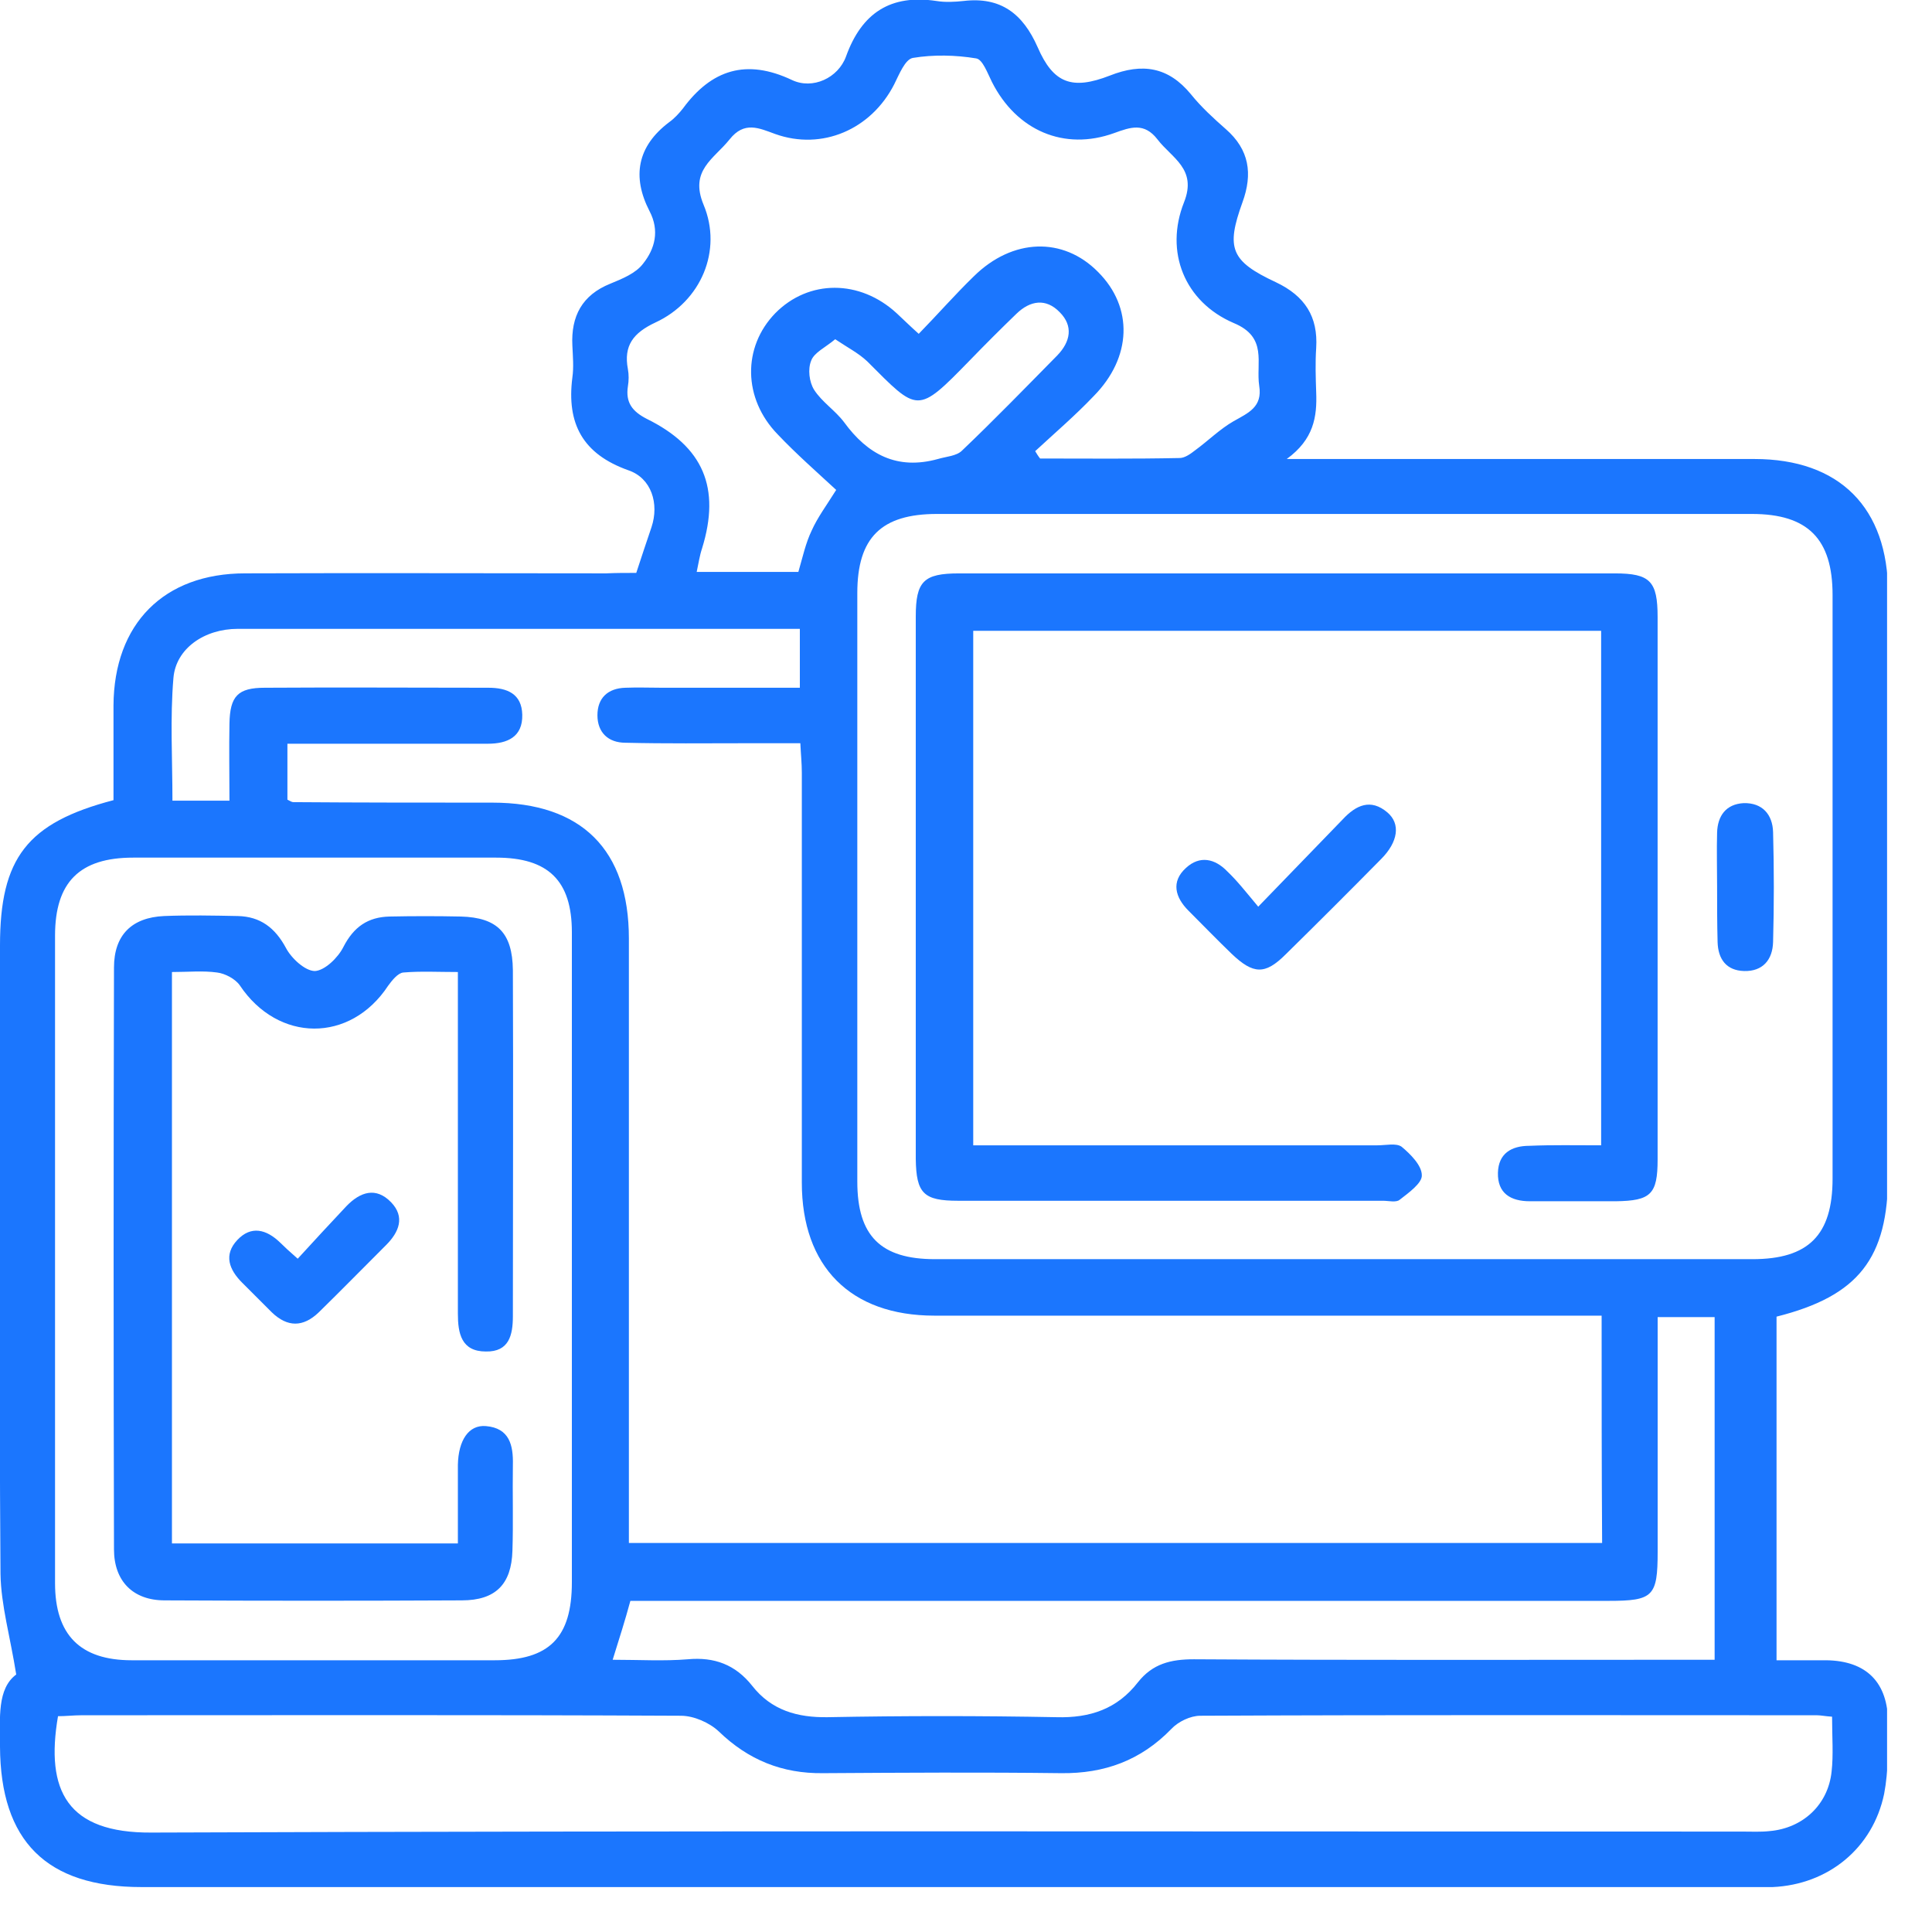 <?xml version="1.0" encoding="UTF-8"?> <svg xmlns="http://www.w3.org/2000/svg" fill="none" height="43" viewBox="0 0 43 43" width="43"><g clip-path="url(#clip0_15773_61)"><path d="M14.161 12.751C14.292 12.357 14.39 12.051 14.5 11.734C14.675 11.21 14.5 10.642 13.986 10.467C12.969 10.106 12.608 9.429 12.739 8.402C12.772 8.173 12.75 7.932 12.739 7.692C12.706 7.036 12.958 6.566 13.581 6.315C13.844 6.206 14.15 6.086 14.314 5.867C14.576 5.539 14.685 5.135 14.456 4.698C14.062 3.933 14.182 3.256 14.893 2.72C15.014 2.633 15.112 2.524 15.2 2.414C15.834 1.551 16.61 1.3 17.627 1.781C18.086 1.999 18.655 1.737 18.83 1.256C19.18 0.284 19.825 -0.131 20.842 0.022C21.039 0.054 21.246 0.043 21.443 0.022C22.274 -0.077 22.766 0.306 23.094 1.049C23.444 1.857 23.86 2.01 24.702 1.682C25.423 1.398 26.003 1.486 26.506 2.098C26.735 2.382 27.009 2.633 27.282 2.873C27.807 3.332 27.884 3.868 27.654 4.501C27.282 5.528 27.392 5.812 28.398 6.282C29.043 6.588 29.338 7.047 29.294 7.746C29.272 8.074 29.283 8.402 29.294 8.73C29.316 9.276 29.24 9.779 28.638 10.216C28.988 10.216 29.174 10.216 29.371 10.216C32.596 10.216 35.822 10.216 39.048 10.216C40.94 10.216 42.022 11.297 42.022 13.198C42.022 17.514 42.022 21.83 42.022 26.146C42.022 28.003 41.366 28.845 39.54 29.304C39.54 31.817 39.54 34.33 39.54 36.952C39.901 36.952 40.273 36.952 40.644 36.952C41.541 36.963 42.022 37.444 42.022 38.35C42.022 38.875 42.033 39.41 41.935 39.924C41.683 41.137 40.688 41.945 39.453 42C39.267 42.011 39.092 42 38.906 42C26.987 42 15.068 42 3.149 42C1.028 42 0.011 40.973 0 38.875C0 38.23 -0.065 37.586 0.361 37.269C0.23 36.438 0.022 35.728 0.011 35.029C-0.022 30.363 0 25.709 0 21.044C0 19.099 0.602 18.312 2.526 17.809C2.526 17.121 2.526 16.411 2.526 15.701C2.537 13.887 3.642 12.761 5.457 12.761C8.136 12.751 10.815 12.761 13.494 12.761C13.712 12.751 13.931 12.751 14.161 12.751ZM29.928 28.025C32.957 28.025 35.975 28.025 39.004 28.025C40.251 28.025 40.787 27.49 40.787 26.233C40.787 21.907 40.787 17.569 40.787 13.242C40.787 11.997 40.24 11.439 38.993 11.439C32.946 11.439 26.899 11.439 20.853 11.439C19.617 11.439 19.081 11.964 19.081 13.198C19.081 17.569 19.081 21.939 19.081 26.299C19.081 27.512 19.606 28.025 20.809 28.025C23.838 28.025 26.878 28.025 29.928 28.025ZM35.647 29.282C35.363 29.282 35.133 29.282 34.904 29.282C30.202 29.282 25.5 29.282 20.798 29.282C18.928 29.282 17.846 28.189 17.846 26.321C17.846 23.283 17.846 20.235 17.846 17.198C17.846 16.99 17.824 16.782 17.813 16.542C17.354 16.542 16.971 16.542 16.599 16.542C15.703 16.542 14.817 16.553 13.92 16.531C13.537 16.531 13.297 16.302 13.297 15.919C13.297 15.537 13.527 15.318 13.92 15.307C14.194 15.296 14.467 15.307 14.74 15.307C15.757 15.307 16.774 15.307 17.802 15.307C17.802 14.838 17.802 14.433 17.802 13.996C17.54 13.996 17.321 13.996 17.102 13.996C14.784 13.996 12.477 13.996 10.159 13.996C8.54 13.996 6.911 13.996 5.293 13.996C4.549 13.996 3.915 14.433 3.86 15.089C3.784 15.985 3.838 16.892 3.838 17.82C4.265 17.82 4.658 17.82 5.107 17.82C5.107 17.23 5.096 16.662 5.107 16.105C5.118 15.493 5.293 15.307 5.894 15.307C7.556 15.296 9.207 15.307 10.869 15.307C11.285 15.307 11.613 15.438 11.624 15.908C11.635 16.4 11.296 16.553 10.858 16.553C9.568 16.553 8.267 16.553 6.977 16.553C6.78 16.553 6.594 16.553 6.397 16.553C6.397 17.023 6.397 17.416 6.397 17.798C6.463 17.831 6.495 17.853 6.528 17.853C8.004 17.864 9.481 17.864 10.957 17.864C12.947 17.864 13.997 18.913 13.997 20.89C13.997 25.174 13.997 29.446 13.997 33.729C13.997 33.936 13.997 34.144 13.997 34.341C21.268 34.341 28.452 34.341 35.658 34.341C35.647 32.647 35.647 31.019 35.647 29.282ZM12.728 28.058C12.728 25.622 12.728 23.185 12.728 20.748C12.728 19.601 12.203 19.088 11.044 19.088C8.354 19.088 5.654 19.088 2.964 19.088C1.772 19.088 1.225 19.634 1.225 20.825C1.225 25.633 1.225 30.429 1.225 35.236C1.225 36.384 1.783 36.952 2.931 36.952C5.621 36.952 8.322 36.952 11.011 36.952C12.225 36.952 12.728 36.449 12.728 35.215C12.728 32.833 12.728 30.44 12.728 28.058ZM40.776 38.208C40.612 38.197 40.524 38.176 40.437 38.176C35.866 38.176 31.295 38.165 26.714 38.187C26.495 38.187 26.222 38.318 26.069 38.482C25.391 39.181 24.581 39.476 23.619 39.465C21.848 39.443 20.087 39.454 18.316 39.465C17.408 39.476 16.654 39.17 15.998 38.536C15.79 38.34 15.44 38.187 15.156 38.187C10.705 38.165 6.266 38.176 1.815 38.176C1.641 38.176 1.466 38.197 1.291 38.197C1.006 39.858 1.498 40.798 3.368 40.787C15.178 40.743 26.976 40.765 38.785 40.765C38.982 40.765 39.19 40.776 39.387 40.754C40.13 40.689 40.688 40.164 40.765 39.432C40.808 39.061 40.776 38.656 40.776 38.208ZM23.04 10.041C23.072 10.095 23.105 10.15 23.149 10.205C24.188 10.205 25.216 10.216 26.254 10.194C26.375 10.194 26.506 10.095 26.604 10.019C26.889 9.811 27.151 9.549 27.457 9.374C27.785 9.189 28.102 9.058 28.026 8.588C27.949 8.074 28.223 7.506 27.457 7.189C26.364 6.719 25.915 5.605 26.353 4.501C26.648 3.758 26.079 3.518 25.762 3.103C25.467 2.72 25.161 2.83 24.8 2.961C23.685 3.365 22.624 2.906 22.077 1.824C21.979 1.628 21.87 1.322 21.727 1.3C21.268 1.224 20.776 1.213 20.317 1.289C20.142 1.322 20.011 1.661 19.901 1.879C19.387 2.884 18.294 3.354 17.255 2.983C16.894 2.852 16.566 2.688 16.238 3.103C15.888 3.54 15.342 3.791 15.659 4.556C16.085 5.572 15.604 6.708 14.587 7.178C14.095 7.408 13.876 7.692 13.975 8.216C13.997 8.336 13.997 8.468 13.975 8.599C13.92 8.959 14.073 9.156 14.39 9.32C15.659 9.943 16.041 10.86 15.626 12.204C15.571 12.368 15.549 12.532 15.506 12.729C16.315 12.729 17.058 12.729 17.769 12.729C17.867 12.39 17.933 12.084 18.064 11.811C18.196 11.516 18.392 11.254 18.611 10.904C18.174 10.5 17.725 10.106 17.31 9.669C16.534 8.872 16.523 7.725 17.255 6.971C17.999 6.217 19.136 6.217 19.956 6.971C20.098 7.102 20.24 7.244 20.448 7.43C20.875 6.992 21.257 6.555 21.673 6.151C22.537 5.299 23.663 5.266 24.439 6.053C25.227 6.84 25.194 7.954 24.341 8.817C23.936 9.243 23.477 9.637 23.04 10.041ZM13.636 36.941C14.237 36.941 14.773 36.974 15.309 36.93C15.899 36.875 16.369 37.05 16.741 37.52C17.168 38.066 17.747 38.23 18.425 38.219C20.12 38.187 21.815 38.187 23.51 38.219C24.264 38.241 24.866 38.034 25.325 37.444C25.653 37.028 26.058 36.93 26.572 36.93C30.213 36.952 33.854 36.941 37.495 36.941C37.703 36.941 37.922 36.941 38.162 36.941C38.162 34.352 38.162 31.838 38.162 29.315C37.725 29.315 37.342 29.315 36.894 29.315C36.894 29.555 36.894 29.752 36.894 29.948C36.894 31.478 36.894 33.008 36.894 34.537C36.894 35.532 36.795 35.63 35.8 35.63C28.769 35.63 21.738 35.63 14.707 35.63C14.478 35.63 14.248 35.63 14.03 35.63C13.909 36.078 13.789 36.449 13.636 36.941ZM18.589 7.55C18.37 7.735 18.119 7.845 18.053 8.03C17.977 8.216 18.01 8.5 18.119 8.675C18.294 8.948 18.589 9.134 18.786 9.396C19.311 10.117 19.967 10.467 20.875 10.216C21.06 10.161 21.29 10.15 21.41 10.03C22.132 9.342 22.832 8.62 23.532 7.91C23.827 7.604 23.892 7.255 23.586 6.949C23.28 6.632 22.93 6.687 22.624 6.982C22.274 7.32 21.924 7.67 21.585 8.02C20.404 9.232 20.437 9.178 19.3 8.041C19.103 7.856 18.863 7.735 18.589 7.55Z" fill="#1B76FE"></path><path d="M35.636 25.491C35.636 21.634 35.636 17.853 35.636 14.04C30.977 14.04 26.341 14.04 21.661 14.04C21.661 17.842 21.661 21.612 21.661 25.491C21.869 25.491 22.077 25.491 22.295 25.491C25.084 25.491 27.872 25.491 30.66 25.491C30.846 25.491 31.076 25.436 31.196 25.523C31.393 25.687 31.645 25.939 31.645 26.157C31.655 26.332 31.349 26.55 31.152 26.703C31.076 26.769 30.901 26.725 30.781 26.725C27.631 26.725 24.471 26.725 21.322 26.725C20.557 26.725 20.393 26.561 20.382 25.797C20.382 21.776 20.382 17.744 20.382 13.723C20.382 12.937 20.557 12.762 21.344 12.762C26.21 12.762 31.076 12.762 35.942 12.762C36.729 12.762 36.893 12.937 36.893 13.734C36.893 17.755 36.893 21.787 36.893 25.808C36.893 26.583 36.74 26.725 35.964 26.736C35.33 26.736 34.684 26.736 34.05 26.736C33.624 26.736 33.328 26.561 33.339 26.102C33.35 25.676 33.635 25.502 34.039 25.502C34.553 25.48 35.056 25.491 35.636 25.491Z" fill="#1B76FE"></path><path d="M28.004 20.18C28.704 19.459 29.294 18.848 29.885 18.236C30.18 17.919 30.508 17.766 30.88 18.083C31.175 18.334 31.12 18.738 30.738 19.121C30.038 19.831 29.327 20.541 28.616 21.24C28.157 21.699 27.895 21.688 27.413 21.229C27.085 20.913 26.768 20.585 26.451 20.268C26.156 19.973 26.058 19.623 26.396 19.317C26.703 19.033 27.042 19.11 27.315 19.394C27.534 19.601 27.731 19.853 28.004 20.18Z" fill="#1B76FE"></path><path d="M38.217 19.722C38.217 19.328 38.206 18.924 38.217 18.531C38.228 18.159 38.414 17.897 38.807 17.875C39.223 17.864 39.452 18.127 39.463 18.52C39.485 19.339 39.485 20.148 39.463 20.967C39.452 21.361 39.234 21.623 38.818 21.612C38.425 21.601 38.239 21.35 38.228 20.967C38.217 20.552 38.217 20.137 38.217 19.722Z" fill="#1B76FE"></path><path d="M3.827 34.352C5.948 34.352 8.037 34.352 10.191 34.352C10.191 33.751 10.191 33.183 10.191 32.603C10.202 32.057 10.431 31.708 10.814 31.74C11.339 31.784 11.426 32.166 11.415 32.603C11.405 33.237 11.426 33.882 11.405 34.516C11.383 35.258 11.033 35.619 10.278 35.619C8.069 35.63 5.872 35.63 3.663 35.619C2.963 35.619 2.537 35.193 2.537 34.483C2.526 30.167 2.526 25.851 2.537 21.535C2.537 20.814 2.93 20.421 3.652 20.388C4.199 20.366 4.745 20.377 5.292 20.388C5.795 20.399 6.123 20.65 6.364 21.098C6.484 21.328 6.79 21.612 7.009 21.612C7.227 21.601 7.523 21.317 7.643 21.076C7.873 20.628 8.19 20.41 8.671 20.399C9.196 20.388 9.732 20.388 10.256 20.399C11.066 20.421 11.405 20.76 11.415 21.59C11.426 24.158 11.415 26.725 11.415 29.293C11.415 29.719 11.328 30.09 10.814 30.08C10.267 30.08 10.191 29.675 10.191 29.238C10.191 26.922 10.191 24.616 10.191 22.3C10.191 22.104 10.191 21.907 10.191 21.634C9.753 21.634 9.36 21.612 8.977 21.645C8.857 21.655 8.726 21.819 8.638 21.94C7.796 23.218 6.189 23.207 5.336 21.929C5.237 21.787 5.008 21.666 4.833 21.645C4.516 21.601 4.188 21.634 3.827 21.634C3.827 25.895 3.827 30.09 3.827 34.352Z" fill="#1B76FE"></path><path d="M6.626 28.015C6.998 27.61 7.348 27.228 7.709 26.846C8.015 26.529 8.365 26.408 8.704 26.758C9.021 27.086 8.879 27.425 8.595 27.709C8.092 28.211 7.6 28.714 7.097 29.206C6.747 29.544 6.397 29.544 6.047 29.206C5.828 28.987 5.609 28.768 5.391 28.55C5.096 28.255 4.975 27.927 5.281 27.599C5.588 27.272 5.927 27.359 6.233 27.654C6.331 27.752 6.44 27.851 6.626 28.015Z" fill="#1B76FE"></path></g><defs><clipPath id="clip0_15773_61"><rect fill="white" height="42" width="42"></rect></clipPath></defs></svg> 